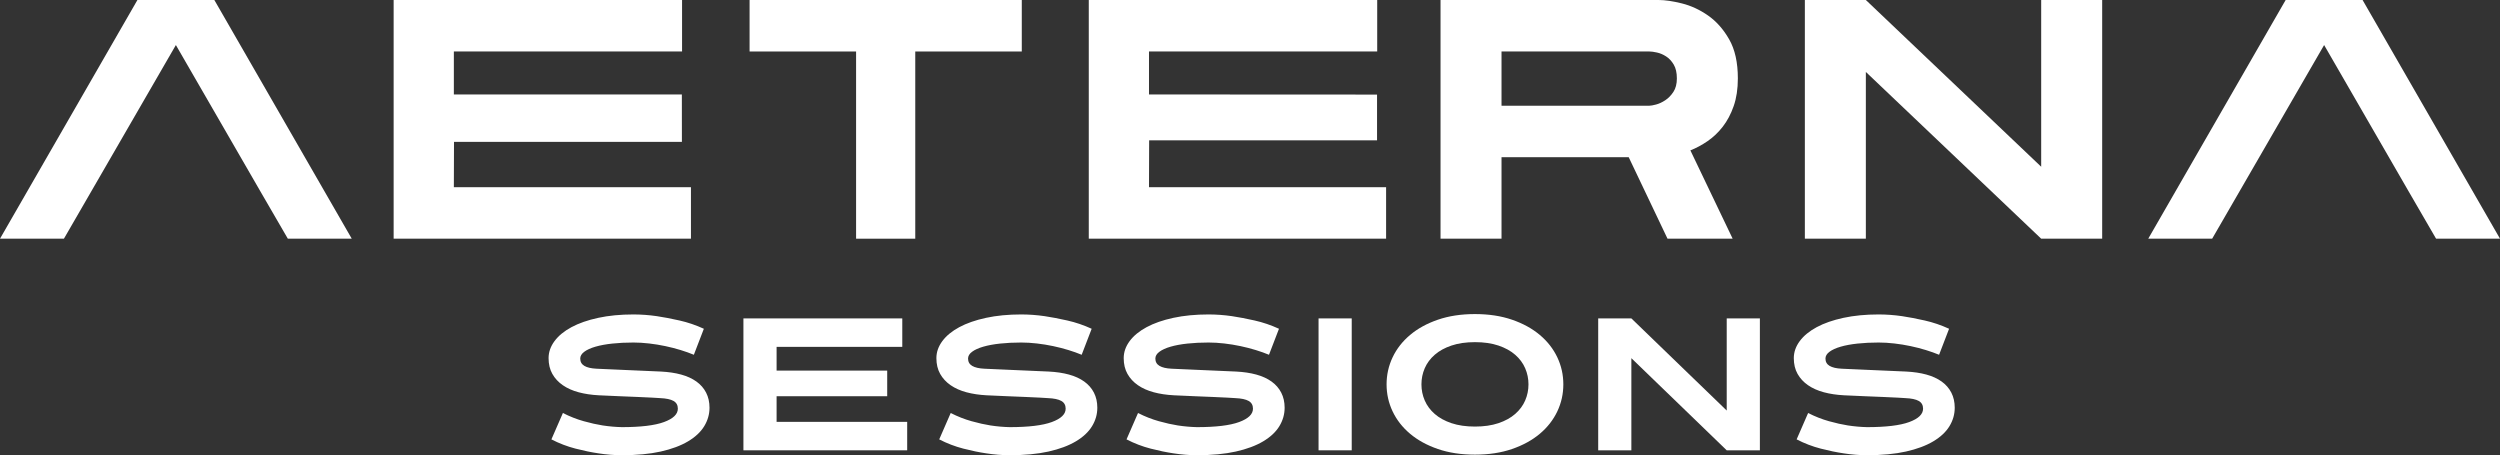 <?xml version="1.0" encoding="UTF-8"?>
<svg width="597px" height="108.705px" viewBox="0 0 597 108.705" version="1.1" xmlns="http://www.w3.org/2000/svg" xmlns:xlink="http://www.w3.org/1999/xlink">
    <rect x="0" y="0" width="597" height="108.705" fill="#333333" stroke="none"/>
    <title>Group 2</title>
    <g id="Page-1" stroke="none" stroke-width="1" fill="none" fill-rule="evenodd">
        <g id="Sessions" transform="translate(-421, -148)" fill="#FFFFFF" fill-rule="nonzero">
            <g id="Group-2" transform="translate(421, 148)">
                <g id="AETERNA-WHITE-Copy">
                    <polygon id="Shape" points="68.735 57 62.122 45.6 42 10.755 15.265 57 0 57 32.816 0 51.184 0 84 57"></polygon>
                    <polygon id="Path" points="94 57 94 0 162.876 0 162.876 12.296 108.38 12.296 108.38 22.556 162.827 22.556 162.838 33.877 108.416 33.877 108.38 44.704 165 44.704 165 57"></polygon>
                    <polygon id="Path" points="218.565 12.296 218.565 57 204.435 57 204.435 12.296 179 12.296 179 0 244 0 244 12.296"></polygon>
                    <polygon id="Path" points="260 57 260 0 328.876 0 328.876 12.296 274.38 12.296 274.38 22.556 328.838 22.585 328.838 33.519 274.416 33.519 274.38 44.704 331 44.704 331 57"></polygon>
                    <path d="M400.436,18.729 C400.436,17.371 400.188,16.272 399.691,15.431 C399.195,14.589 398.588,13.938 397.871,13.476 C397.153,13.015 396.422,12.703 395.678,12.54 C394.933,12.377 394.34,12.296 393.899,12.296 L358.564,12.296 L358.564,25.243 L393.899,25.243 C394.23,25.243 394.754,25.148 395.471,24.958 C396.188,24.768 396.919,24.429 397.664,23.94 C398.409,23.451 399.057,22.786 399.608,21.945 C400.16,21.104 400.436,20.031 400.436,18.729 Z M415,18.729 C415,21.226 414.669,23.424 414.007,25.324 C413.345,27.224 412.476,28.866 411.4,30.251 C410.325,31.635 409.111,32.789 407.759,33.711 C406.408,34.634 405.042,35.367 403.663,35.91 L413.759,57 L398.202,57 L388.934,37.539 L358.564,37.539 L358.564,57 L344,57 L344,0 L396.05,0 C397.595,0 399.457,0.271 401.636,0.814 C403.815,1.357 405.897,2.321 407.883,3.705 C409.869,5.089 411.552,6.989 412.931,9.405 C414.31,11.821 415,14.929 415,18.729 Z" id="Shape"></path>
                    <polygon id="Path" points="487.436 57 445.564 17.181 445.564 57 431 57 431 0 445.564 0 487.436 39.819 487.436 0 502 0 502 57"></polygon>
                    <polygon id="Shape" points="581.735 57 575.122 45.6 555 10.755 528.265 57 513 57 545.816 0 564.184 0 597 57"></polygon>
                </g>
                <g id="sessions" transform="translate(131, 75)">
                    <path d="M38.43,22.365 C38.43,23.925 38.01,25.395 37.17,26.775 C36.33,28.155 35.04,29.363 33.3,30.398 C31.56,31.433 29.385,32.242 26.775,32.828 C24.165,33.413 21.075,33.705 17.505,33.705 C15.675,33.705 13.8,33.555 11.88,33.255 C10.23,33.015 8.415,32.64 6.435,32.13 C4.455,31.62 2.535,30.885 0.675,29.925 L3.42,23.625 C5.07,24.465 6.728,25.117 8.393,25.582 C10.057,26.047 11.565,26.385 12.915,26.595 C14.505,26.835 16.035,26.97 17.505,27 C22.005,27 25.358,26.595 27.562,25.785 C29.767,24.975 30.87,23.91 30.87,22.59 C30.87,21.75 30.525,21.135 29.835,20.745 C29.145,20.355 28.08,20.13 26.64,20.07 C26.31,20.04 25.688,20.003 24.773,19.957 C23.858,19.913 22.74,19.86 21.42,19.8 C20.1,19.74 18.63,19.68 17.01,19.62 C15.39,19.56 13.71,19.485 11.97,19.395 C10.23,19.305 8.633,19.065 7.178,18.675 C5.723,18.285 4.463,17.723 3.397,16.988 C2.333,16.253 1.5,15.352 0.9,14.287 C0.3,13.223 0,11.97 0,10.53 C0,9.09 0.472,7.732 1.417,6.457 C2.362,5.183 3.712,4.072 5.468,3.127 C7.223,2.183 9.352,1.44 11.857,0.9 C14.363,0.36 17.16,0.09 20.25,0.09 C22.08,0.09 23.94,0.225 25.83,0.495 C27.45,0.735 29.258,1.08 31.253,1.53 C33.248,1.98 35.19,2.64 37.08,3.51 L34.695,9.72 C33.765,9.33 32.715,8.955 31.545,8.595 C30.375,8.235 29.152,7.92 27.878,7.65 C26.602,7.38 25.312,7.17 24.008,7.02 C22.703,6.87 21.45,6.795 20.25,6.795 C18.45,6.795 16.777,6.878 15.232,7.043 C13.688,7.207 12.345,7.455 11.205,7.785 C10.065,8.115 9.172,8.52 8.527,9 C7.883,9.48 7.56,10.02 7.56,10.62 C7.56,11.4 7.89,11.985 8.55,12.375 C9.21,12.765 10.185,12.99 11.475,13.05 C12.915,13.11 14.94,13.2 17.55,13.32 C20.16,13.44 23.25,13.575 26.82,13.725 C28.62,13.815 30.233,14.055 31.657,14.445 C33.083,14.835 34.297,15.39 35.303,16.11 C36.307,16.83 37.08,17.715 37.62,18.765 C38.16,19.815 38.43,21.015 38.43,22.365 Z" id="Path"></path>
                    <polygon id="Path" points="46.53 32.535 46.53 1.035 84.465 1.035 84.465 7.83 54.45 7.83 54.45 13.5 80.865 13.5 80.865 19.62 54.45 19.62 54.45 25.74 85.635 25.74 85.635 32.535"></polygon>
                    <path d="M131.04,22.365 C131.04,23.925 130.62,25.395 129.78,26.775 C128.94,28.155 127.65,29.363 125.91,30.398 C124.17,31.433 121.995,32.242 119.385,32.828 C116.775,33.413 113.685,33.705 110.115,33.705 C108.285,33.705 106.41,33.555 104.49,33.255 C102.84,33.015 101.025,32.64 99.045,32.13 C97.065,31.62 95.145,30.885 93.285,29.925 L96.03,23.625 C97.68,24.465 99.338,25.117 101.002,25.582 C102.668,26.047 104.175,26.385 105.525,26.595 C107.115,26.835 108.645,26.97 110.115,27 C114.615,27 117.968,26.595 120.172,25.785 C122.377,24.975 123.48,23.91 123.48,22.59 C123.48,21.75 123.135,21.135 122.445,20.745 C121.755,20.355 120.69,20.13 119.25,20.07 C118.92,20.04 118.297,20.003 117.382,19.957 C116.468,19.913 115.35,19.86 114.03,19.8 C112.71,19.74 111.24,19.68 109.62,19.62 C108,19.56 106.32,19.485 104.58,19.395 C102.84,19.305 101.243,19.065 99.787,18.675 C98.332,18.285 97.073,17.723 96.007,16.988 C94.942,16.253 94.11,15.352 93.51,14.287 C92.91,13.223 92.61,11.97 92.61,10.53 C92.61,9.09 93.082,7.732 94.028,6.457 C94.972,5.183 96.323,4.072 98.078,3.127 C99.832,2.183 101.963,1.44 104.468,0.9 C106.972,0.36 109.77,0.09 112.86,0.09 C114.69,0.09 116.55,0.225 118.44,0.495 C120.06,0.735 121.868,1.08 123.862,1.53 C125.858,1.98 127.8,2.64 129.69,3.51 L127.305,9.72 C126.375,9.33 125.325,8.955 124.155,8.595 C122.985,8.235 121.763,7.92 120.487,7.65 C119.213,7.38 117.922,7.17 116.618,7.02 C115.312,6.87 114.06,6.795 112.86,6.795 C111.06,6.795 109.388,6.878 107.843,7.043 C106.297,7.207 104.955,7.455 103.815,7.785 C102.675,8.115 101.782,8.52 101.138,9 C100.493,9.48 100.17,10.02 100.17,10.62 C100.17,11.4 100.5,11.985 101.16,12.375 C101.82,12.765 102.795,12.99 104.085,13.05 C105.525,13.11 107.55,13.2 110.16,13.32 C112.77,13.44 115.86,13.575 119.43,13.725 C121.23,13.815 122.843,14.055 124.267,14.445 C125.692,14.835 126.907,15.39 127.912,16.11 C128.917,16.83 129.69,17.715 130.23,18.765 C130.77,19.815 131.04,21.015 131.04,22.365 Z" id="Path"></path>
                    <path d="M175.77,22.365 C175.77,23.925 175.35,25.395 174.51,26.775 C173.67,28.155 172.38,29.363 170.64,30.398 C168.9,31.433 166.725,32.242 164.115,32.828 C161.505,33.413 158.415,33.705 154.845,33.705 C153.015,33.705 151.14,33.555 149.22,33.255 C147.57,33.015 145.755,32.64 143.775,32.13 C141.795,31.62 139.875,30.885 138.015,29.925 L140.76,23.625 C142.41,24.465 144.067,25.117 145.732,25.582 C147.398,26.047 148.905,26.385 150.255,26.595 C151.845,26.835 153.375,26.97 154.845,27 C159.345,27 162.697,26.595 164.903,25.785 C167.107,24.975 168.21,23.91 168.21,22.59 C168.21,21.75 167.865,21.135 167.175,20.745 C166.485,20.355 165.42,20.13 163.98,20.07 C163.65,20.04 163.028,20.003 162.113,19.957 C161.197,19.913 160.08,19.86 158.76,19.8 C157.44,19.74 155.97,19.68 154.35,19.62 C152.73,19.56 151.05,19.485 149.31,19.395 C147.57,19.305 145.972,19.065 144.518,18.675 C143.062,18.285 141.803,17.723 140.738,16.988 C139.673,16.253 138.84,15.352 138.24,14.287 C137.64,13.223 137.34,11.97 137.34,10.53 C137.34,9.09 137.812,7.732 138.757,6.457 C139.702,5.183 141.053,4.072 142.808,3.127 C144.562,2.183 146.692,1.44 149.197,0.9 C151.702,0.36 154.5,0.09 157.59,0.09 C159.42,0.09 161.28,0.225 163.17,0.495 C164.79,0.735 166.597,1.08 168.593,1.53 C170.588,1.98 172.53,2.64 174.42,3.51 L172.035,9.72 C171.105,9.33 170.055,8.955 168.885,8.595 C167.715,8.235 166.493,7.92 165.218,7.65 C163.942,7.38 162.653,7.17 161.347,7.02 C160.042,6.87 158.79,6.795 157.59,6.795 C155.79,6.795 154.118,6.878 152.572,7.043 C151.028,7.207 149.685,7.455 148.545,7.785 C147.405,8.115 146.512,8.52 145.868,9 C145.222,9.48 144.9,10.02 144.9,10.62 C144.9,11.4 145.23,11.985 145.89,12.375 C146.55,12.765 147.525,12.99 148.815,13.05 C150.255,13.11 152.28,13.2 154.89,13.32 C157.5,13.44 160.59,13.575 164.16,13.725 C165.96,13.815 167.572,14.055 168.998,14.445 C170.423,14.835 171.637,15.39 172.643,16.11 C173.648,16.83 174.42,17.715 174.96,18.765 C175.5,19.815 175.77,21.015 175.77,22.365 Z" id="Path"></path>
                    <polygon id="Path" points="183.87 32.535 183.87 1.035 191.79 1.035 191.79 32.535"></polygon>
                    <path d="M234,16.785 C234,15.435 233.738,14.152 233.213,12.938 C232.688,11.723 231.893,10.65 230.827,9.72 C229.762,8.79 228.428,8.055 226.822,7.515 C225.218,6.975 223.35,6.705 221.22,6.705 C219.09,6.705 217.222,6.975 215.618,7.515 C214.012,8.055 212.678,8.79 211.613,9.72 C210.548,10.65 209.752,11.723 209.227,12.938 C208.702,14.152 208.44,15.435 208.44,16.785 C208.44,18.135 208.702,19.418 209.227,20.633 C209.752,21.848 210.548,22.92 211.613,23.85 C212.678,24.78 214.012,25.515 215.618,26.055 C217.222,26.595 219.09,26.865 221.22,26.865 C223.35,26.865 225.218,26.595 226.822,26.055 C228.428,25.515 229.762,24.78 230.827,23.85 C231.893,22.92 232.688,21.848 233.213,20.633 C233.738,19.418 234,18.135 234,16.785 Z M242.325,16.785 C242.325,19.065 241.845,21.218 240.885,23.242 C239.925,25.267 238.537,27.045 236.722,28.575 C234.907,30.105 232.695,31.32 230.085,32.22 C227.475,33.12 224.52,33.57 221.22,33.57 C217.92,33.57 214.965,33.12 212.355,32.22 C209.745,31.32 207.532,30.105 205.718,28.575 C203.903,27.045 202.515,25.267 201.555,23.242 C200.595,21.218 200.115,19.065 200.115,16.785 C200.115,14.505 200.595,12.352 201.555,10.328 C202.515,8.303 203.903,6.525 205.718,4.995 C207.532,3.465 209.745,2.25 212.355,1.35 C214.965,0.45 217.92,5.68434189e-14 221.22,5.68434189e-14 C224.52,5.68434189e-14 227.475,0.45 230.085,1.35 C232.695,2.25 234.907,3.465 236.722,4.995 C238.537,6.525 239.925,8.303 240.885,10.328 C241.845,12.352 242.325,14.505 242.325,16.785 Z" id="Shape"></path>
                    <polygon id="Path" points="281.34 32.535 258.57 10.53 258.57 32.535 250.65 32.535 250.65 1.035 258.57 1.035 281.34 23.04 281.34 1.035 289.26 1.035 289.26 32.535"></polygon>
                    <path d="M335.79,22.365 C335.79,23.925 335.37,25.395 334.53,26.775 C333.69,28.155 332.4,29.363 330.66,30.398 C328.92,31.433 326.745,32.242 324.135,32.828 C321.525,33.413 318.435,33.705 314.865,33.705 C313.035,33.705 311.16,33.555 309.24,33.255 C307.59,33.015 305.775,32.64 303.795,32.13 C301.815,31.62 299.895,30.885 298.035,29.925 L300.78,23.625 C302.43,24.465 304.087,25.117 305.752,25.582 C307.418,26.047 308.925,26.385 310.275,26.595 C311.865,26.835 313.395,26.97 314.865,27 C319.365,27 322.717,26.595 324.923,25.785 C327.127,24.975 328.23,23.91 328.23,22.59 C328.23,21.75 327.885,21.135 327.195,20.745 C326.505,20.355 325.44,20.13 324,20.07 C323.67,20.04 323.048,20.003 322.132,19.957 C321.217,19.913 320.1,19.86 318.78,19.8 C317.46,19.74 315.99,19.68 314.37,19.62 C312.75,19.56 311.07,19.485 309.33,19.395 C307.59,19.305 305.993,19.065 304.538,18.675 C303.082,18.285 301.822,17.723 300.757,16.988 C299.692,16.253 298.86,15.352 298.26,14.287 C297.66,13.223 297.36,11.97 297.36,10.53 C297.36,9.09 297.832,7.732 298.777,6.457 C299.723,5.183 301.072,4.072 302.827,3.127 C304.582,2.183 306.712,1.44 309.217,0.9 C311.723,0.36 314.52,0.09 317.61,0.09 C319.44,0.09 321.3,0.225 323.19,0.495 C324.81,0.735 326.618,1.08 328.613,1.53 C330.608,1.98 332.55,2.64 334.44,3.51 L332.055,9.72 C331.125,9.33 330.075,8.955 328.905,8.595 C327.735,8.235 326.512,7.92 325.238,7.65 C323.962,7.38 322.673,7.17 321.368,7.02 C320.062,6.87 318.81,6.795 317.61,6.795 C315.81,6.795 314.137,6.878 312.592,7.043 C311.048,7.207 309.705,7.455 308.565,7.785 C307.425,8.115 306.533,8.52 305.887,9 C305.243,9.48 304.92,10.02 304.92,10.62 C304.92,11.4 305.25,11.985 305.91,12.375 C306.57,12.765 307.545,12.99 308.835,13.05 C310.275,13.11 312.3,13.2 314.91,13.32 C317.52,13.44 320.61,13.575 324.18,13.725 C325.98,13.815 327.592,14.055 329.017,14.445 C330.442,14.835 331.658,15.39 332.663,16.11 C333.668,16.83 334.44,17.715 334.98,18.765 C335.52,19.815 335.79,21.015 335.79,22.365 Z" id="Path"></path>
                </g>
            </g>
        </g>
    </g>
</svg>